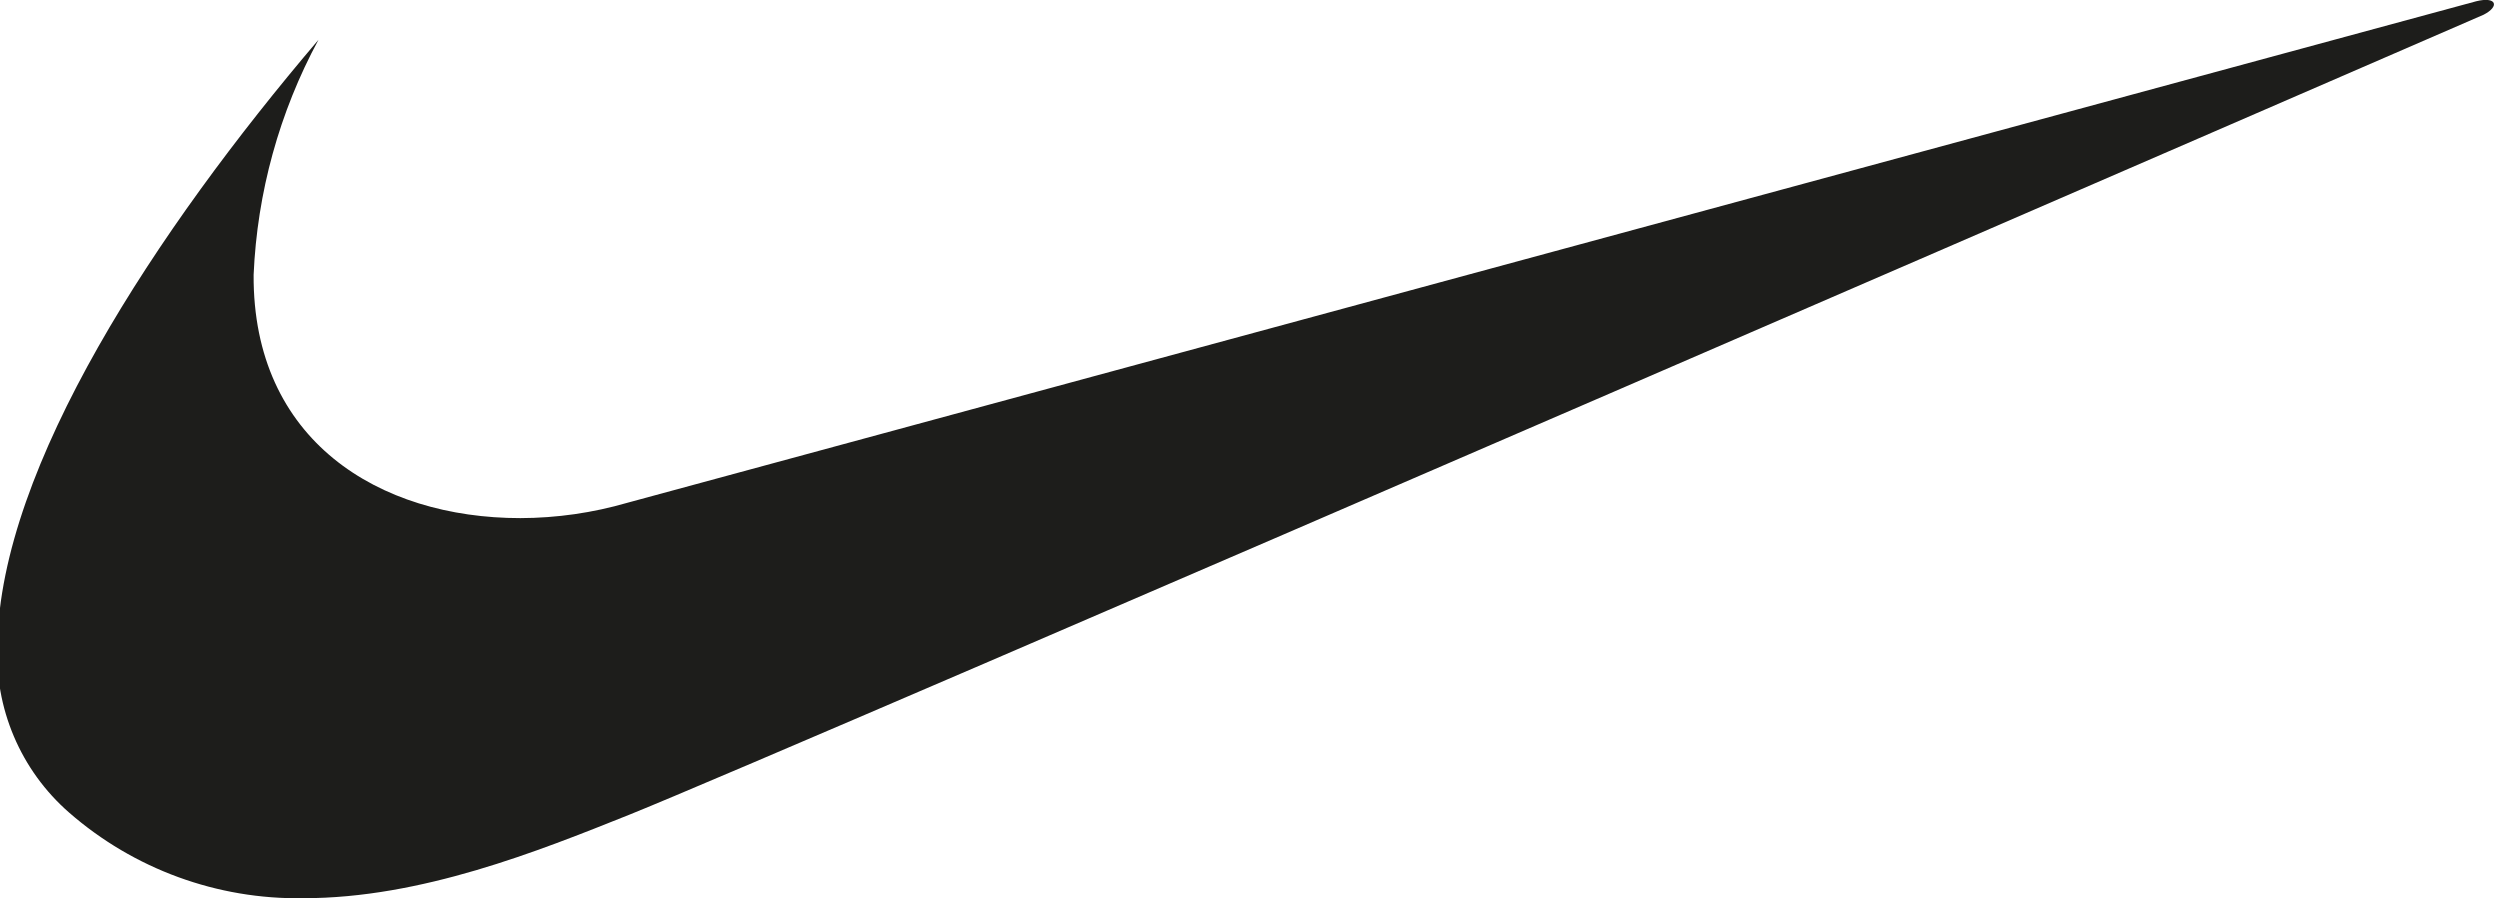 <svg width="167" height="60" viewBox="0 0 167 60" fill="none" xmlns="http://www.w3.org/2000/svg">
<g clip-path="url(#clip0_2_2992)">
<path d="M21.274 2.659C10.423 15.397 0.022 31.201 -0.171 43.016C-0.276 45.132 0.1 47.244 0.928 49.194C1.756 51.144 3.015 52.881 4.611 54.275C8.94 58.056 14.518 60.096 20.266 60C28.136 60 35.921 56.869 42.033 54.425C52.305 50.307 165.9 0.986 165.9 0.986C166.993 0.429 166.779 -0.257 165.406 0.086L41.925 33.581C39.598 34.257 37.187 34.604 34.763 34.61C25.305 34.61 16.878 29.421 16.942 18.356C17.179 12.863 18.661 7.496 21.274 2.659Z" fill="#1D1D1B"/>
</g>
<defs>
<clipPath id="clip0_2_2992">
<rect width="166.757" height="60" fill="white"/>
</clipPath>
</defs>
</svg>
